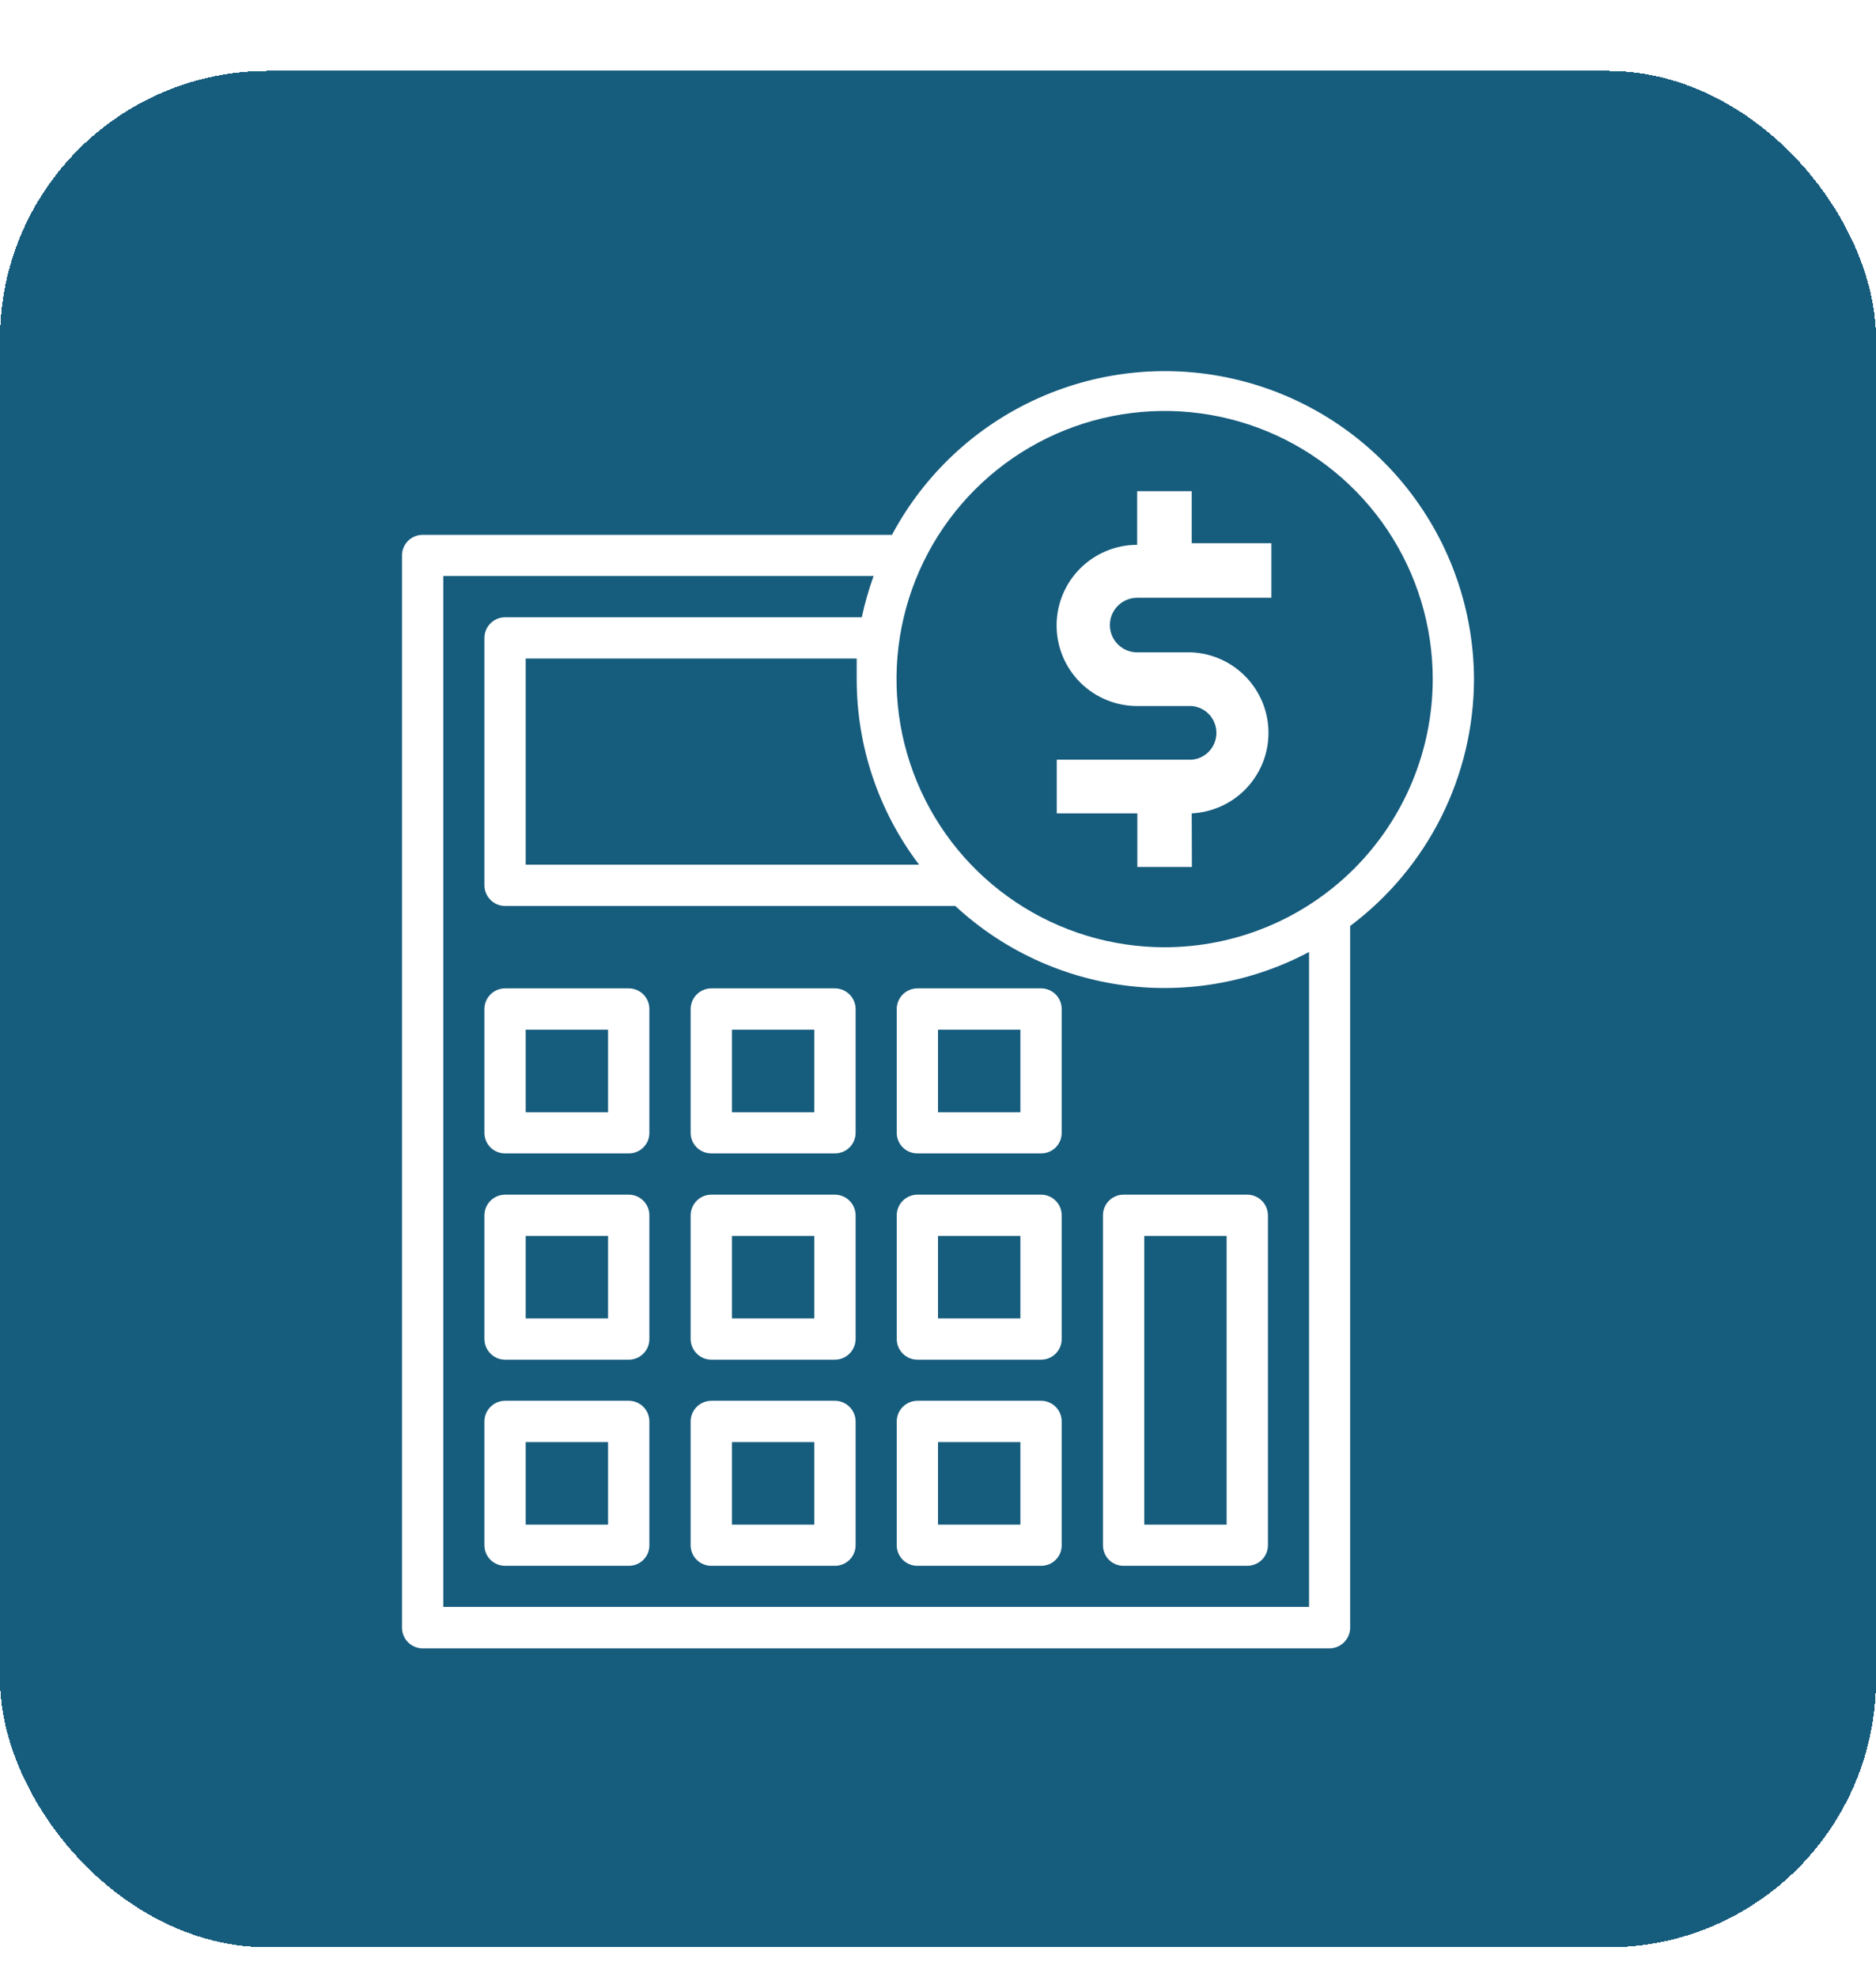 <svg width="56" height="59" viewBox="0 0 56 59" fill="none" xmlns="http://www.w3.org/2000/svg">
<g filter="url(#filter0_d_758_2150)">
<rect y="0.116" width="56" height="56" rx="8" fill="#165C7D" shape-rendering="crispEdges"/>
<g clip-path="url(#clip0_758_2150)">
<path d="M44 18.268C43.992 16.212 43.297 14.219 42.028 12.603C40.758 10.987 38.985 9.841 36.99 9.347C34.996 8.852 32.893 9.038 31.015 9.874C29.138 10.71 27.593 12.149 26.626 13.962H12.614C12.451 13.962 12.295 14.027 12.18 14.142C12.065 14.257 12 14.413 12 14.576V46.576C12 46.739 12.065 46.895 12.179 47.011C12.294 47.127 12.45 47.193 12.614 47.195H39.689C39.852 47.193 40.008 47.127 40.123 47.011C40.238 46.895 40.303 46.739 40.303 46.576V25.635C41.448 24.777 42.378 23.666 43.02 22.387C43.661 21.108 43.997 19.698 44 18.268ZM27.403 23.805H15.692V17.654H25.573C25.573 17.86 25.573 18.061 25.573 18.268C25.572 20.267 26.226 22.213 27.435 23.805H27.403ZM39.076 45.957H13.232V15.189H26.078C25.933 15.591 25.815 16.003 25.725 16.422H15.078C14.914 16.422 14.757 16.487 14.641 16.603C14.525 16.719 14.46 16.876 14.46 17.041V24.424C14.461 24.587 14.527 24.744 14.643 24.858C14.759 24.973 14.915 25.038 15.078 25.038H28.516C29.916 26.335 31.684 27.163 33.577 27.41C35.469 27.656 37.391 27.307 39.076 26.411V45.957ZM34.77 26.27C33.187 26.271 31.64 25.803 30.323 24.924C29.006 24.046 27.979 22.796 27.373 21.334C26.766 19.872 26.607 18.262 26.915 16.71C27.223 15.157 27.985 13.73 29.104 12.611C30.223 11.491 31.649 10.728 33.202 10.419C34.754 10.11 36.364 10.268 37.826 10.873C39.289 11.479 40.539 12.505 41.419 13.821C42.298 15.137 42.768 16.684 42.768 18.268C42.766 20.389 41.923 22.422 40.424 23.923C38.925 25.423 36.891 26.267 34.77 26.27Z" fill="white"/>
<path d="M35.574 22.274C36.191 22.244 36.773 21.979 37.2 21.531C37.627 21.084 37.865 20.49 37.865 19.871C37.865 19.253 37.627 18.659 37.2 18.212C36.773 17.764 36.191 17.498 35.574 17.469H33.945C33.729 17.469 33.522 17.383 33.369 17.23C33.216 17.078 33.131 16.871 33.131 16.655C33.131 16.439 33.216 16.232 33.369 16.079C33.522 15.926 33.729 15.84 33.945 15.84H37.952V14.211H35.574V12.659H33.945V14.26C33.307 14.26 32.695 14.514 32.244 14.965C31.793 15.416 31.54 16.028 31.54 16.666C31.54 17.303 31.793 17.915 32.244 18.366C32.695 18.817 33.307 19.071 33.945 19.071H35.574C35.775 19.087 35.962 19.179 36.099 19.327C36.235 19.476 36.311 19.67 36.311 19.871C36.311 20.073 36.235 20.267 36.099 20.416C35.962 20.564 35.775 20.656 35.574 20.672H31.545V22.274H33.95V23.875H35.579L35.574 22.274Z" fill="white"/>
<path d="M18.77 27.497H15.078C14.914 27.497 14.757 27.562 14.641 27.678C14.525 27.794 14.46 27.952 14.46 28.116V31.808C14.46 31.889 14.476 31.969 14.507 32.044C14.538 32.119 14.584 32.187 14.641 32.244C14.699 32.301 14.767 32.346 14.842 32.376C14.917 32.407 14.997 32.422 15.078 32.421H18.77C18.851 32.422 18.931 32.407 19.006 32.376C19.081 32.346 19.149 32.3 19.206 32.243C19.263 32.186 19.308 32.118 19.339 32.044C19.369 31.969 19.384 31.889 19.384 31.808V28.116C19.384 28.035 19.369 27.955 19.339 27.88C19.308 27.805 19.263 27.736 19.206 27.679C19.149 27.621 19.081 27.576 19.006 27.544C18.931 27.513 18.851 27.497 18.77 27.497ZM18.151 31.194H15.692V28.73H18.151V31.194Z" fill="white"/>
<path d="M24.922 27.497H21.23C21.067 27.498 20.91 27.564 20.796 27.68C20.681 27.796 20.616 27.953 20.616 28.116V31.808C20.616 31.971 20.681 32.127 20.796 32.242C20.911 32.357 21.067 32.421 21.23 32.421H24.922C25.003 32.422 25.083 32.407 25.158 32.376C25.233 32.346 25.301 32.301 25.359 32.244C25.416 32.187 25.462 32.119 25.493 32.044C25.524 31.969 25.541 31.889 25.541 31.808V28.116C25.541 27.952 25.475 27.794 25.359 27.678C25.243 27.562 25.086 27.497 24.922 27.497ZM24.308 31.194H21.849V28.73H24.308V31.194Z" fill="white"/>
<path d="M31.078 27.497H27.387C27.222 27.497 27.065 27.562 26.949 27.678C26.833 27.794 26.768 27.952 26.768 28.116V31.808C26.768 31.889 26.784 31.969 26.815 32.044C26.846 32.119 26.892 32.187 26.949 32.244C27.007 32.301 27.075 32.346 27.15 32.376C27.225 32.407 27.305 32.422 27.387 32.421H31.078C31.159 32.422 31.239 32.407 31.314 32.376C31.389 32.346 31.457 32.3 31.514 32.243C31.571 32.186 31.616 32.118 31.647 32.044C31.677 31.969 31.693 31.889 31.692 31.808V28.116C31.693 28.035 31.677 27.955 31.647 27.88C31.616 27.805 31.571 27.736 31.514 27.679C31.457 27.621 31.389 27.576 31.314 27.544C31.24 27.513 31.159 27.497 31.078 27.497ZM30.459 31.194H28V28.73H30.459V31.194Z" fill="white"/>
<path d="M18.77 33.654H15.078C14.915 33.654 14.759 33.718 14.643 33.833C14.527 33.948 14.461 34.104 14.46 34.267V37.959C14.46 38.123 14.525 38.281 14.641 38.397C14.757 38.513 14.914 38.578 15.078 38.578H18.77C18.851 38.578 18.931 38.562 19.006 38.531C19.081 38.5 19.149 38.454 19.206 38.397C19.263 38.339 19.308 38.271 19.339 38.196C19.369 38.121 19.384 38.04 19.384 37.959V34.267C19.384 34.105 19.319 33.949 19.204 33.834C19.089 33.718 18.933 33.654 18.77 33.654ZM18.151 37.346H15.692V34.886H18.151V37.346Z" fill="white"/>
<path d="M24.922 33.654H21.23C21.067 33.655 20.912 33.72 20.797 33.835C20.683 33.95 20.618 34.105 20.616 34.267V37.959C20.616 38.122 20.681 38.279 20.796 38.395C20.91 38.511 21.067 38.577 21.23 38.578H24.922C25.086 38.578 25.243 38.513 25.359 38.397C25.475 38.281 25.541 38.123 25.541 37.959V34.267C25.539 34.104 25.473 33.948 25.357 33.833C25.241 33.718 25.085 33.654 24.922 33.654ZM24.308 37.346H21.849V34.886H24.308V37.346Z" fill="white"/>
<path d="M31.078 33.654H27.387C27.223 33.654 27.067 33.718 26.951 33.833C26.835 33.948 26.769 34.104 26.768 34.267V37.959C26.768 38.123 26.833 38.281 26.949 38.397C27.065 38.513 27.222 38.578 27.387 38.578H31.078C31.159 38.578 31.24 38.562 31.314 38.531C31.389 38.5 31.457 38.454 31.514 38.397C31.571 38.339 31.616 38.271 31.647 38.196C31.677 38.121 31.693 38.04 31.692 37.959V34.267C31.692 34.105 31.627 33.949 31.512 33.834C31.397 33.718 31.241 33.654 31.078 33.654ZM30.459 37.346H28V34.886H30.459V37.346Z" fill="white"/>
<path d="M32.924 34.267V44.116C32.924 44.197 32.939 44.277 32.97 44.352C33 44.426 33.045 44.494 33.102 44.551C33.16 44.608 33.227 44.654 33.302 44.684C33.377 44.715 33.457 44.73 33.538 44.73H37.23C37.311 44.73 37.391 44.715 37.466 44.684C37.541 44.654 37.609 44.609 37.667 44.552C37.725 44.495 37.77 44.427 37.801 44.352C37.833 44.277 37.849 44.197 37.849 44.116V34.267C37.847 34.104 37.781 33.948 37.666 33.833C37.55 33.718 37.393 33.654 37.23 33.654H33.538C33.375 33.654 33.219 33.718 33.104 33.834C32.989 33.949 32.924 34.105 32.924 34.267ZM34.157 34.886H36.616V43.502H34.157V34.886Z" fill="white"/>
<path d="M18.77 39.805H15.078C14.914 39.805 14.757 39.87 14.641 39.986C14.525 40.102 14.46 40.26 14.46 40.424V44.116C14.46 44.197 14.476 44.277 14.507 44.352C14.538 44.427 14.584 44.495 14.641 44.552C14.699 44.609 14.767 44.654 14.842 44.684C14.917 44.715 14.997 44.73 15.078 44.73H18.77C18.851 44.73 18.931 44.715 19.006 44.684C19.081 44.654 19.149 44.608 19.206 44.551C19.263 44.494 19.308 44.426 19.339 44.352C19.369 44.277 19.384 44.197 19.384 44.116V40.424C19.384 40.343 19.369 40.263 19.339 40.188C19.308 40.113 19.263 40.044 19.206 39.987C19.149 39.929 19.081 39.884 19.006 39.852C18.931 39.821 18.851 39.805 18.77 39.805ZM18.151 43.502H15.692V41.038H18.151V43.502Z" fill="white"/>
<path d="M24.922 39.805H21.23C21.067 39.807 20.91 39.872 20.796 39.988C20.681 40.104 20.616 40.261 20.616 40.424V44.116C20.616 44.279 20.681 44.435 20.796 44.55C20.911 44.665 21.067 44.73 21.23 44.73H24.922C25.003 44.73 25.083 44.715 25.158 44.684C25.233 44.654 25.301 44.609 25.359 44.552C25.416 44.495 25.462 44.427 25.493 44.352C25.524 44.277 25.541 44.197 25.541 44.116V40.424C25.541 40.26 25.475 40.102 25.359 39.986C25.243 39.87 25.086 39.805 24.922 39.805ZM24.308 43.502H21.849V41.038H24.308V43.502Z" fill="white"/>
<path d="M31.078 39.805H27.387C27.222 39.805 27.065 39.87 26.949 39.986C26.833 40.102 26.768 40.26 26.768 40.424V44.116C26.768 44.197 26.784 44.277 26.815 44.352C26.846 44.427 26.892 44.495 26.949 44.552C27.007 44.609 27.075 44.654 27.15 44.684C27.225 44.715 27.305 44.73 27.387 44.73H31.078C31.159 44.73 31.239 44.715 31.314 44.684C31.389 44.654 31.457 44.608 31.514 44.551C31.571 44.494 31.616 44.426 31.647 44.352C31.677 44.277 31.693 44.197 31.692 44.116V40.424C31.693 40.343 31.677 40.263 31.647 40.188C31.616 40.113 31.571 40.044 31.514 39.987C31.457 39.929 31.389 39.884 31.314 39.852C31.24 39.821 31.159 39.805 31.078 39.805ZM30.459 43.502H28V41.038H30.459V43.502Z" fill="white"/>
</g>
</g>
<defs>
<filter id="filter0_d_758_2150" x="0" y="0.116" width="56" height="58" filterUnits="userSpaceOnUse" color-interpolation-filters="sRGB">
<feFlood flood-opacity="0" result="BackgroundImageFix"/>
<feColorMatrix in="SourceAlpha" type="matrix" values="0 0 0 0 0 0 0 0 0 0 0 0 0 0 0 0 0 0 127 0" result="hardAlpha"/>
<feOffset dy="2"/>
<feComposite in2="hardAlpha" operator="out"/>
<feColorMatrix type="matrix" values="0 0 0 0 1 0 0 0 0 0.639 0 0 0 0 0 0 0 0 1 0"/>
<feBlend mode="normal" in2="BackgroundImageFix" result="effect1_dropShadow_758_2150"/>
<feBlend mode="normal" in="SourceGraphic" in2="effect1_dropShadow_758_2150" result="shape"/>
</filter>
<clipPath id="clip0_758_2150">
<rect width="32" height="38.157" fill="white" transform="translate(12 9.038)"/>
</clipPath>
</defs>
</svg>
